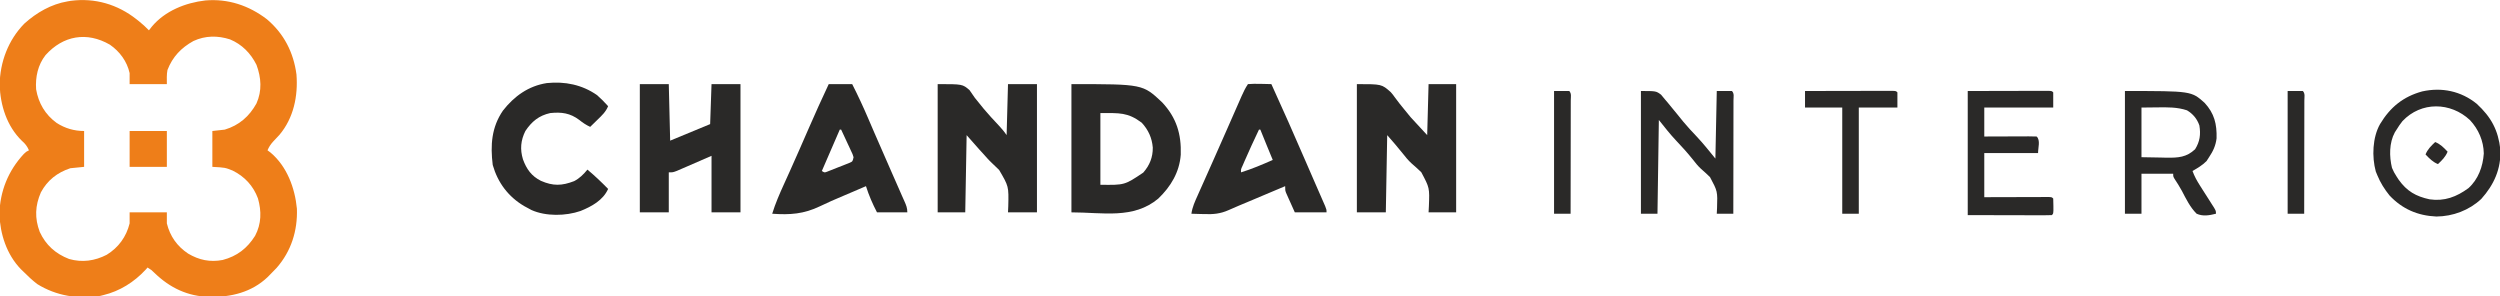 <?xml version="1.0" encoding="UTF-8"?> <svg xmlns="http://www.w3.org/2000/svg" version="1.1" width="1813" height="215"><path d="M0 0 C0.608 0.48 1.217 0.959 1.844 1.453 C4.364 3.504 6.765 5.641 9 8 C9.701 7.104 10.402 6.208 11.125 5.285 C20.644 -6.102 35.5 -12.008 49.906 -13.672 C66.397 -15.094 81.559 -9.994 94.566 -0.035 C106.924 10.398 113.887 24.025 116 40 C117.207 55.631 113.964 71.532 103.684 83.754 C102.133 85.463 100.559 87.151 98.953 88.809 C97.16 90.821 96.054 92.539 95 95 C95.743 95.556 96.485 96.111 97.25 96.684 C109.085 106.653 114.893 122.337 116.32 137.375 C116.865 153.338 112.174 168.157 101.625 180.25 C100.102 181.851 98.561 183.436 97 185 C96.362 185.65 95.724 186.299 95.066 186.969 C83.41 198.019 68.606 201.51 53.003 201.349 C37.169 200.884 24.425 194.922 13.023 183.918 C10.95 181.844 10.95 181.844 8 180 C7.513 180.557 7.025 181.114 6.523 181.688 C-1.694 190.533 -12.158 197.151 -24 200 C-25.079 200.273 -25.079 200.273 -26.18 200.551 C-42.22 203.106 -58.156 200.618 -72 192 C-75.589 189.228 -78.815 186.224 -82 183 C-82.637 182.385 -83.274 181.77 -83.93 181.137 C-94.213 170.465 -98.91 155.742 -99.438 141.188 C-98.995 124.593 -93.04 109.819 -81.699 97.609 C-80 96 -80 96 -78 95 C-79.32 92.015 -80.665 90.242 -83.125 88.125 C-94.069 77.479 -98.797 62.349 -99.25 47.438 C-99.004 30.914 -92.979 14.984 -81.344 3.109 C-72.51 -4.841 -61.84 -11.027 -50 -13 C-49.216 -13.134 -48.432 -13.268 -47.625 -13.406 C-30.202 -15.688 -13.717 -10.835 0 0 Z M-66 26 C-71.537 33.084 -73.423 41.867 -72.809 50.773 C-71.084 60.873 -66.176 69.165 -57.875 75.188 C-51.795 79.068 -45.199 81 -38 81 C-38 89.58 -38 98.16 -38 107 C-42.95 107.495 -42.95 107.495 -48 108 C-57.444 111.111 -64.609 116.712 -69.34 125.484 C-73.564 135.165 -73.925 144.246 -70.184 154.164 C-65.774 163.721 -58.728 170.003 -48.895 173.816 C-39.441 176.515 -30.237 175.229 -21.578 170.746 C-13.067 165.505 -7.411 157.758 -5 148 C-5 145.36 -5 142.72 -5 140 C3.91 140 12.82 140 22 140 C22 142.64 22 145.28 22 148 C24.316 157.375 29.421 164.539 37.375 169.875 C45.374 174.62 53.275 176.262 62.477 174.535 C72.901 171.808 80.28 166.093 86 157 C90.609 148.307 90.721 139.222 88.074 129.895 C84.682 120.755 78.389 113.977 69.688 109.688 C64.25 107.515 64.25 107.515 55 107 C55 98.42 55 89.84 55 81 C59.455 80.505 59.455 80.505 64 80 C74.37 76.922 81.847 70.371 87 61 C91.13 51.757 90.457 42.338 87 33 C82.817 24.634 76.482 18.167 67.812 14.562 C58.849 11.695 49.861 11.764 41.277 15.742 C32.348 20.674 26.161 27.184 22.445 36.75 C21.781 40.105 22 43.58 22 47 C13.09 47 4.18 47 -5 47 C-5 44.36 -5 41.72 -5 39 C-6.912 30.457 -12.158 23.359 -19.309 18.398 C-36.013 8.765 -53.198 11.743 -66 26 Z " fill="#EE7E19" transform="translate(99,14)"></path><path d="M0 0 C51.767 0 51.767 0 65.812 13.25 C76.168 24.328 79.788 36.209 79.285 51.195 C78.333 63.897 72.077 74.285 63 83 C44.973 98.135 22.595 93 0 93 C0 62.31 0 31.62 0 0 Z M21 21 C21 38.16 21 55.32 21 73 C38.589 73.236 38.589 73.236 52.086 64.176 C56.724 58.903 59.093 53.052 59 46 C58.411 38.986 55.765 33.183 51 28 C40.808 20.332 34.756 21 21 21 Z " fill="#2A2928" transform="translate(777,61)"></path><path d="M0 0 C18 0 18 0 23.062 4.312 C24.416 6.18 25.728 8.077 27 10 C28.418 11.786 29.856 13.557 31.312 15.312 C32.042 16.216 32.772 17.12 33.523 18.051 C36.885 22.054 40.43 25.871 44.015 29.673 C46.236 32.037 48.195 34.293 50 37 C50.33 24.79 50.66 12.58 51 0 C57.93 0 64.86 0 72 0 C72 30.69 72 61.38 72 93 C65.07 93 58.14 93 51 93 C51.067 91.502 51.134 90.004 51.203 88.461 C51.544 74.169 51.544 74.169 44.562 62.25 C42.948 60.615 41.304 59.036 39.604 57.489 C37.121 55.184 34.934 52.662 32.688 50.125 C31.949 49.323 31.21 48.521 30.449 47.695 C27.25 44.175 24.133 40.58 21 37 C20.67 55.48 20.34 73.96 20 93 C13.4 93 6.8 93 0 93 C0 62.31 0 31.62 0 0 Z " fill="#2A2928" transform="translate(680,61)"></path><path d="M0 0 C18 0 18 0 24.562 5.812 C26.235 7.759 26.235 7.759 27.41 9.426 C29.67 12.546 32.041 15.532 34.5 18.5 C35.985 20.315 37.47 22.13 39 24 C42.96 28.29 46.92 32.58 51 37 C51.33 24.79 51.66 12.58 52 0 C58.6 0 65.2 0 72 0 C72 30.69 72 61.38 72 93 C65.4 93 58.8 93 52 93 C52.079 91.502 52.157 90.004 52.238 88.461 C52.742 75.218 52.742 75.218 46.736 63.933 C44.439 61.706 42.085 59.569 39.655 57.489 C37.183 55.265 35.179 52.733 33.125 50.125 C29.537 45.608 25.82 41.365 22 37 C21.67 55.48 21.34 73.96 21 93 C14.07 93 7.14 93 0 93 C0 62.31 0 31.62 0 0 Z " fill="#2A2928" transform="translate(984,61)"></path><path d="M0 0 C6.93 0 13.86 0 21 0 C21.495 20.295 21.495 20.295 22 41 C31.57 37.04 41.14 33.08 51 29 C51.33 19.43 51.66 9.86 52 0 C58.93 0 65.86 0 73 0 C73 30.69 73 61.38 73 93 C66.07 93 59.14 93 52 93 C52 79.47 52 65.94 52 52 C42.918 55.943 42.918 55.943 33.841 59.898 C32.711 60.386 31.582 60.873 30.418 61.375 C29.261 61.878 28.103 62.38 26.911 62.898 C24 64 24 64 21 64 C21 73.57 21 83.14 21 93 C14.07 93 7.14 93 0 93 C0 62.31 0 31.62 0 0 Z " fill="#2A2928" transform="translate(464,61)"></path><path d="M0 0 C2.951 -0.221 5.684 -0.281 8.625 -0.188 C9.427 -0.174 10.229 -0.16 11.055 -0.146 C13.037 -0.111 15.018 -0.057 17 0 C25.355 18.35 33.563 36.752 41.529 55.274 C43.571 60.017 45.634 64.75 47.703 69.48 C48.612 71.563 49.521 73.645 50.429 75.728 C51.014 77.068 51.601 78.407 52.189 79.746 C53 81.595 53.807 83.446 54.613 85.297 C55.075 86.352 55.537 87.408 56.013 88.495 C57 91 57 91 57 93 C49.41 93 41.82 93 34 93 C32.845 90.422 31.69 87.844 30.5 85.188 C30.135 84.379 29.769 83.571 29.393 82.739 C28.966 81.776 28.966 81.776 28.531 80.793 C28.238 80.138 27.945 79.484 27.643 78.809 C27 77 27 77 27 74 C25.901 74.464 24.802 74.927 23.67 75.405 C19.552 77.143 15.433 78.88 11.314 80.616 C9.539 81.365 7.764 82.113 5.99 82.862 C5.131 83.225 4.272 83.587 3.387 83.961 C2.116 84.497 2.116 84.497 0.819 85.044 C-1.669 86.092 -4.161 87.132 -6.654 88.171 C-9.15 89.213 -11.62 90.281 -14.084 91.399 C-20.055 94.051 -25.125 94.5 -31.625 94.25 C-32.534 94.232 -33.443 94.214 -34.379 94.195 C-36.587 94.149 -38.793 94.084 -41 94 C-40.323 89.152 -38.404 85.039 -36.414 80.617 C-36.045 79.786 -35.676 78.954 -35.295 78.097 C-34.077 75.354 -32.851 72.615 -31.625 69.875 C-30.776 67.968 -29.927 66.06 -29.078 64.152 C-27.754 61.174 -26.429 58.196 -25.101 55.218 C-21.908 48.053 -18.739 40.877 -15.582 33.695 C-14.711 31.715 -13.84 29.735 -12.968 27.754 C-11.707 24.887 -10.446 22.02 -9.188 19.152 C-8.022 16.496 -6.853 13.842 -5.684 11.188 C-5.339 10.399 -4.994 9.61 -4.638 8.798 C-3.262 5.683 -1.894 2.841 0 0 Z M8 33 C4.421 40.56 0.883 48.135 -2.438 55.812 C-2.931 56.953 -3.425 58.094 -3.934 59.27 C-5.121 61.822 -5.121 61.822 -5 64 C2.919 61.542 10.42 58.332 18 55 C17.277 53.246 17.277 53.246 16.539 51.457 C15.901 49.909 15.263 48.361 14.625 46.812 C14.308 46.044 13.991 45.275 13.664 44.482 C12.09 40.662 10.524 36.84 9 33 C8.67 33 8.34 33 8 33 Z " fill="#2A2928" transform="translate(905,61)"></path><path d="M0 0 C5.61 0 11.22 0 17 0 C21.227 8.284 25.1 16.636 28.75 25.188 C29.875 27.808 31.004 30.428 32.133 33.047 C32.432 33.742 32.732 34.438 33.04 35.155 C37.186 44.771 41.409 54.352 45.625 63.938 C46.795 66.598 47.965 69.259 49.135 71.919 C49.839 73.52 50.543 75.121 51.248 76.722 C51.875 78.147 52.5 79.573 53.122 81 C53.707 82.332 54.299 83.659 54.901 84.983 C56.182 87.847 57 89.823 57 93 C49.74 93 42.48 93 35 93 C31.739 86.743 29.128 80.717 27 74 C25.877 74.482 25.877 74.482 24.731 74.975 C23.679 75.426 22.627 75.878 21.543 76.344 C20.377 76.845 19.211 77.346 18.01 77.862 C15.444 78.963 12.876 80.057 10.304 81.146 C4.701 83.522 -0.884 85.899 -6.352 88.578 C-18.093 94.216 -28.055 94.927 -41 94 C-38.692 86.552 -35.677 79.587 -32.438 72.5 C-31.274 69.936 -30.115 67.371 -28.957 64.805 C-28.647 64.12 -28.338 63.434 -28.019 62.728 C-23.419 52.524 -18.956 42.259 -14.48 32.001 C-9.794 21.263 -5.001 10.595 0 0 Z M8 33 C3.71 42.9 -0.58 52.8 -5 63 C-3.042 64.259 -3.042 64.259 -0.953 63.427 C1.724 62.379 4.397 61.326 7.062 60.25 C7.999 59.889 8.936 59.528 9.9 59.156 C10.79 58.8 11.681 58.445 12.598 58.078 C13.418 57.752 14.238 57.427 15.082 57.091 C17.342 56.088 17.342 56.088 18 53 C17.306 50.734 17.306 50.734 16.129 48.332 C15.72 47.439 15.31 46.547 14.889 45.627 C14.451 44.698 14.013 43.769 13.562 42.812 C13.129 41.872 12.695 40.932 12.248 39.963 C11.174 37.638 10.091 35.317 9 33 C8.67 33 8.34 33 8 33 Z " fill="#2A2928" transform="translate(601,61)"></path><path d="M0 0 C2.854 2.514 5.479 5.154 8 8 C6.39 12.074 3.462 14.765 0.375 17.75 C-0.141 18.257 -0.656 18.763 -1.188 19.285 C-2.454 20.528 -3.726 21.765 -5 23 C-7.953 21.635 -10.343 20.034 -12.875 18 C-19.547 12.981 -25.784 12.139 -34 13 C-42.157 14.79 -47.394 19.119 -52 26 C-55.378 32.813 -55.968 39.262 -53.75 46.562 C-51.181 53.622 -47.548 58.722 -40.738 62.133 C-31.909 66 -25.529 65.788 -16.633 62.355 C-12.633 60.296 -9.837 57.447 -7 54 C-1.71 58.408 3.188 63.076 8 68 C4.414 76.194 -4.021 80.787 -12 84 C-22.671 87.713 -37.144 87.98 -47.551 83.324 C-48.359 82.887 -49.167 82.45 -50 82 C-50.942 81.491 -51.885 80.982 -52.855 80.457 C-64.339 73.685 -71.977 63.555 -75.676 50.641 C-77.432 36.34 -76.589 23.319 -68.25 11.188 C-60.122 0.789 -49.734 -6.7 -36.418 -8.754 C-23.348 -10.084 -10.898 -7.608 0 0 Z " fill="#2A2928" transform="translate(433,69)"></path><path d="M0 0 C10.5 9.69 15.582 19.079 17.164 33.336 C17.666 47.318 12.502 58.707 3.312 68.98 C-5.485 77.267 -17.336 81.666 -29.309 81.754 C-42.733 81.153 -53.937 76.371 -63.23 66.492 C-66.909 61.951 -69.914 57.147 -72.125 51.73 C-72.482 50.862 -72.839 49.993 -73.207 49.098 C-76.119 38.415 -75.606 24.423 -70.125 14.73 C-62.747 2.457 -53.292 -5.219 -39.508 -8.984 C-25.318 -12.131 -11.359 -9.206 0 0 Z M-53.871 12.582 C-55.452 14.562 -56.805 16.569 -58.125 18.73 C-58.539 19.374 -58.953 20.017 -59.379 20.68 C-63.523 28.261 -63.476 38.173 -61.465 46.445 C-60.536 48.732 -59.478 50.667 -58.125 52.73 C-57.361 53.9 -57.361 53.9 -56.582 55.094 C-50.65 63.387 -44.121 67.128 -34.199 69.281 C-23.456 70.851 -14.662 67.523 -5.988 61.164 C1.151 54.737 4.487 45.447 5.125 36.043 C4.97 26.904 1.288 18.453 -4.91 11.82 C-18.945 -1.322 -40.288 -1.821 -53.871 12.582 Z " fill="#2A2928" transform="translate(1796.125,75.27)"></path><path d="M0 0 C48.162 0 48.162 0 57.754 8.566 C64.866 16.249 66.738 23.954 66.457 34.332 C65.793 39.664 63.965 43.575 61 48 C60.402 48.928 59.804 49.856 59.188 50.812 C56.16 53.84 52.704 55.887 49 58 C50.418 61.887 52.25 65.186 54.477 68.668 C55.147 69.726 55.817 70.783 56.508 71.873 C57.927 74.095 59.346 76.316 60.766 78.537 C61.433 79.591 62.101 80.645 62.789 81.73 C63.405 82.694 64.02 83.657 64.655 84.649 C66 87 66 87 66 89 C61.271 90.196 56.567 91.057 52 89 C47.303 84.368 44.341 78.228 41.312 72.434 C39.665 69.379 37.813 66.489 35.903 63.594 C35 62 35 62 35 60 C27.41 60 19.82 60 12 60 C12 69.57 12 79.14 12 89 C8.04 89 4.08 89 0 89 C0 59.63 0 30.26 0 0 Z M12 12 C12 23.88 12 35.76 12 48 C16.62 48.083 21.24 48.165 26 48.25 C27.441 48.286 28.882 48.323 30.367 48.36 C38.643 48.432 44.601 48.115 50.875 42.246 C54.369 36.63 55.053 31.529 54 25 C52.325 20.17 49.373 16.624 45 14 C37.931 11.654 30.803 11.76 23.438 11.875 C17.776 11.937 17.776 11.937 12 12 Z " fill="#2A2928" transform="translate(1541,66)"></path><path d="M0 0 C11 0 11 0 14.602 2.676 C15.642 3.861 16.649 5.075 17.625 6.312 C18.171 6.951 18.718 7.59 19.281 8.248 C20.888 10.14 22.448 12.063 24 14 C24.793 14.964 25.586 15.928 26.402 16.922 C27.841 18.681 29.271 20.448 30.691 22.223 C33.784 25.943 37.065 29.468 40.401 32.971 C45.251 38.117 49.474 43.468 54 49 C54.33 32.83 54.66 16.66 55 0 C58.63 0 62.26 0 66 0 C67.811 1.811 67.12 4.299 67.124 6.709 C67.119 7.938 67.119 7.938 67.114 9.192 C67.114 10.05 67.114 10.909 67.114 11.793 C67.113 14.645 67.105 17.496 67.098 20.348 C67.096 22.319 67.094 24.291 67.093 26.262 C67.09 31.462 67.08 36.662 67.069 41.862 C67.058 47.164 67.054 52.466 67.049 57.768 C67.038 68.178 67.021 78.589 67 89 C63.04 89 59.08 89 55 89 C55.067 87.635 55.134 86.27 55.203 84.863 C55.602 72.754 55.602 72.754 50.095 62.432 C47.965 60.353 45.783 58.353 43.535 56.401 C41.247 54.313 39.401 51.939 37.5 49.5 C33.709 44.773 29.69 40.326 25.512 35.941 C20.996 31.153 17.167 26.209 13 21 C12.67 43.44 12.34 65.88 12 89 C8.04 89 4.08 89 0 89 C0 59.63 0 30.26 0 0 Z " fill="#2A2928" transform="translate(1190,66)"></path><path d="M0 0 C15.067 -0.031 15.067 -0.031 30.438 -0.062 C33.613 -0.072 36.789 -0.081 40.06 -0.09 C42.56 -0.093 45.059 -0.096 47.559 -0.098 C48.871 -0.103 50.183 -0.108 51.534 -0.113 C53.392 -0.113 53.392 -0.113 55.287 -0.114 C56.368 -0.116 57.45 -0.118 58.564 -0.12 C61 0 61 0 62 1 C62 4.63 62 8.26 62 12 C45.5 12 29 12 12 12 C12 18.93 12 25.86 12 33 C14.732 32.988 17.463 32.977 20.277 32.965 C22.912 32.957 25.546 32.951 28.18 32.945 C30.017 32.94 31.853 32.933 33.689 32.925 C36.323 32.912 38.956 32.907 41.59 32.902 C42.416 32.897 43.242 32.892 44.093 32.887 C46.062 32.887 48.032 32.938 50 33 C52.838 35.838 51 40.986 51 45 C38.13 45 25.26 45 12 45 C12 55.56 12 66.12 12 77 C15.526 76.988 19.051 76.977 22.684 76.965 C26.082 76.957 29.481 76.951 32.88 76.945 C35.25 76.94 37.62 76.933 39.99 76.925 C43.388 76.912 46.786 76.907 50.184 76.902 C51.25 76.897 52.317 76.892 53.416 76.887 C54.887 76.887 54.887 76.887 56.388 76.886 C57.257 76.884 58.125 76.882 59.02 76.88 C61 77 61 77 62 78 C62.099 79.831 62.13 81.666 62.125 83.5 C62.129 85 62.129 85 62.133 86.531 C62 89 62 89 61 90 C59.098 90.094 57.192 90.117 55.287 90.114 C54.049 90.113 52.81 90.113 51.534 90.113 C49.566 90.105 49.566 90.105 47.559 90.098 C46.36 90.097 45.162 90.096 43.928 90.095 C39.431 90.089 34.934 90.075 30.438 90.062 C20.393 90.042 10.349 90.021 0 90 C0 60.3 0 30.6 0 0 Z " fill="#2A2928" transform="translate(1427,66)"></path><path d="M0 0 C8.588 -0.023 17.176 -0.041 25.764 -0.052 C29.752 -0.057 33.739 -0.064 37.726 -0.075 C41.571 -0.086 45.416 -0.092 49.261 -0.095 C50.731 -0.097 52.201 -0.1 53.671 -0.106 C55.724 -0.113 57.776 -0.114 59.828 -0.114 C61.583 -0.117 61.583 -0.117 63.374 -0.12 C66 0 66 0 67 1 C67 4.63 67 8.26 67 12 C57.76 12 48.52 12 39 12 C39 37.41 39 62.82 39 89 C35.04 89 31.08 89 27 89 C27 63.59 27 38.18 27 12 C18.09 12 9.18 12 0 12 C0 8.04 0 4.08 0 0 Z " fill="#2A2928" transform="translate(1309,66)"></path><path d="M0 0 C3.63 0 7.26 0 11 0 C12.811 1.811 12.12 4.299 12.124 6.709 C12.121 7.528 12.117 8.348 12.114 9.192 C12.114 10.05 12.114 10.909 12.114 11.793 C12.113 14.645 12.105 17.496 12.098 20.348 C12.096 22.319 12.094 24.291 12.093 26.262 C12.09 31.462 12.08 36.662 12.069 41.862 C12.058 47.164 12.054 52.466 12.049 57.768 C12.038 68.178 12.021 78.589 12 89 C8.04 89 4.08 89 0 89 C0 59.63 0 30.26 0 0 Z " fill="#2A2928" transform="translate(1659,66)"></path><path d="M0 0 C3.63 0 7.26 0 11 0 C12.811 1.811 12.12 4.299 12.124 6.709 C12.121 7.528 12.117 8.348 12.114 9.192 C12.114 10.05 12.114 10.909 12.114 11.793 C12.113 14.645 12.105 17.496 12.098 20.348 C12.096 22.319 12.094 24.291 12.093 26.262 C12.09 31.462 12.08 36.662 12.069 41.862 C12.058 47.164 12.054 52.466 12.049 57.768 C12.038 68.178 12.021 78.589 12 89 C8.04 89 4.08 89 0 89 C0 59.63 0 30.26 0 0 Z " fill="#2A2928" transform="translate(1127,66)"></path><path d="M0 0 C8.91 0 17.82 0 27 0 C27 8.58 27 17.16 27 26 C18.09 26 9.18 26 0 26 C0 17.42 0 8.84 0 0 Z " fill="#EE7E19" transform="translate(94,95)"></path><path d="M0 0 C3.817 1.555 6.192 4.036 9 7 C7.445 10.817 4.964 13.192 2 16 C-1.817 14.445 -4.192 11.964 -7 9 C-5.445 5.183 -2.964 2.808 0 0 Z " fill="#2B2928" transform="translate(1766,103)"></path></svg> 